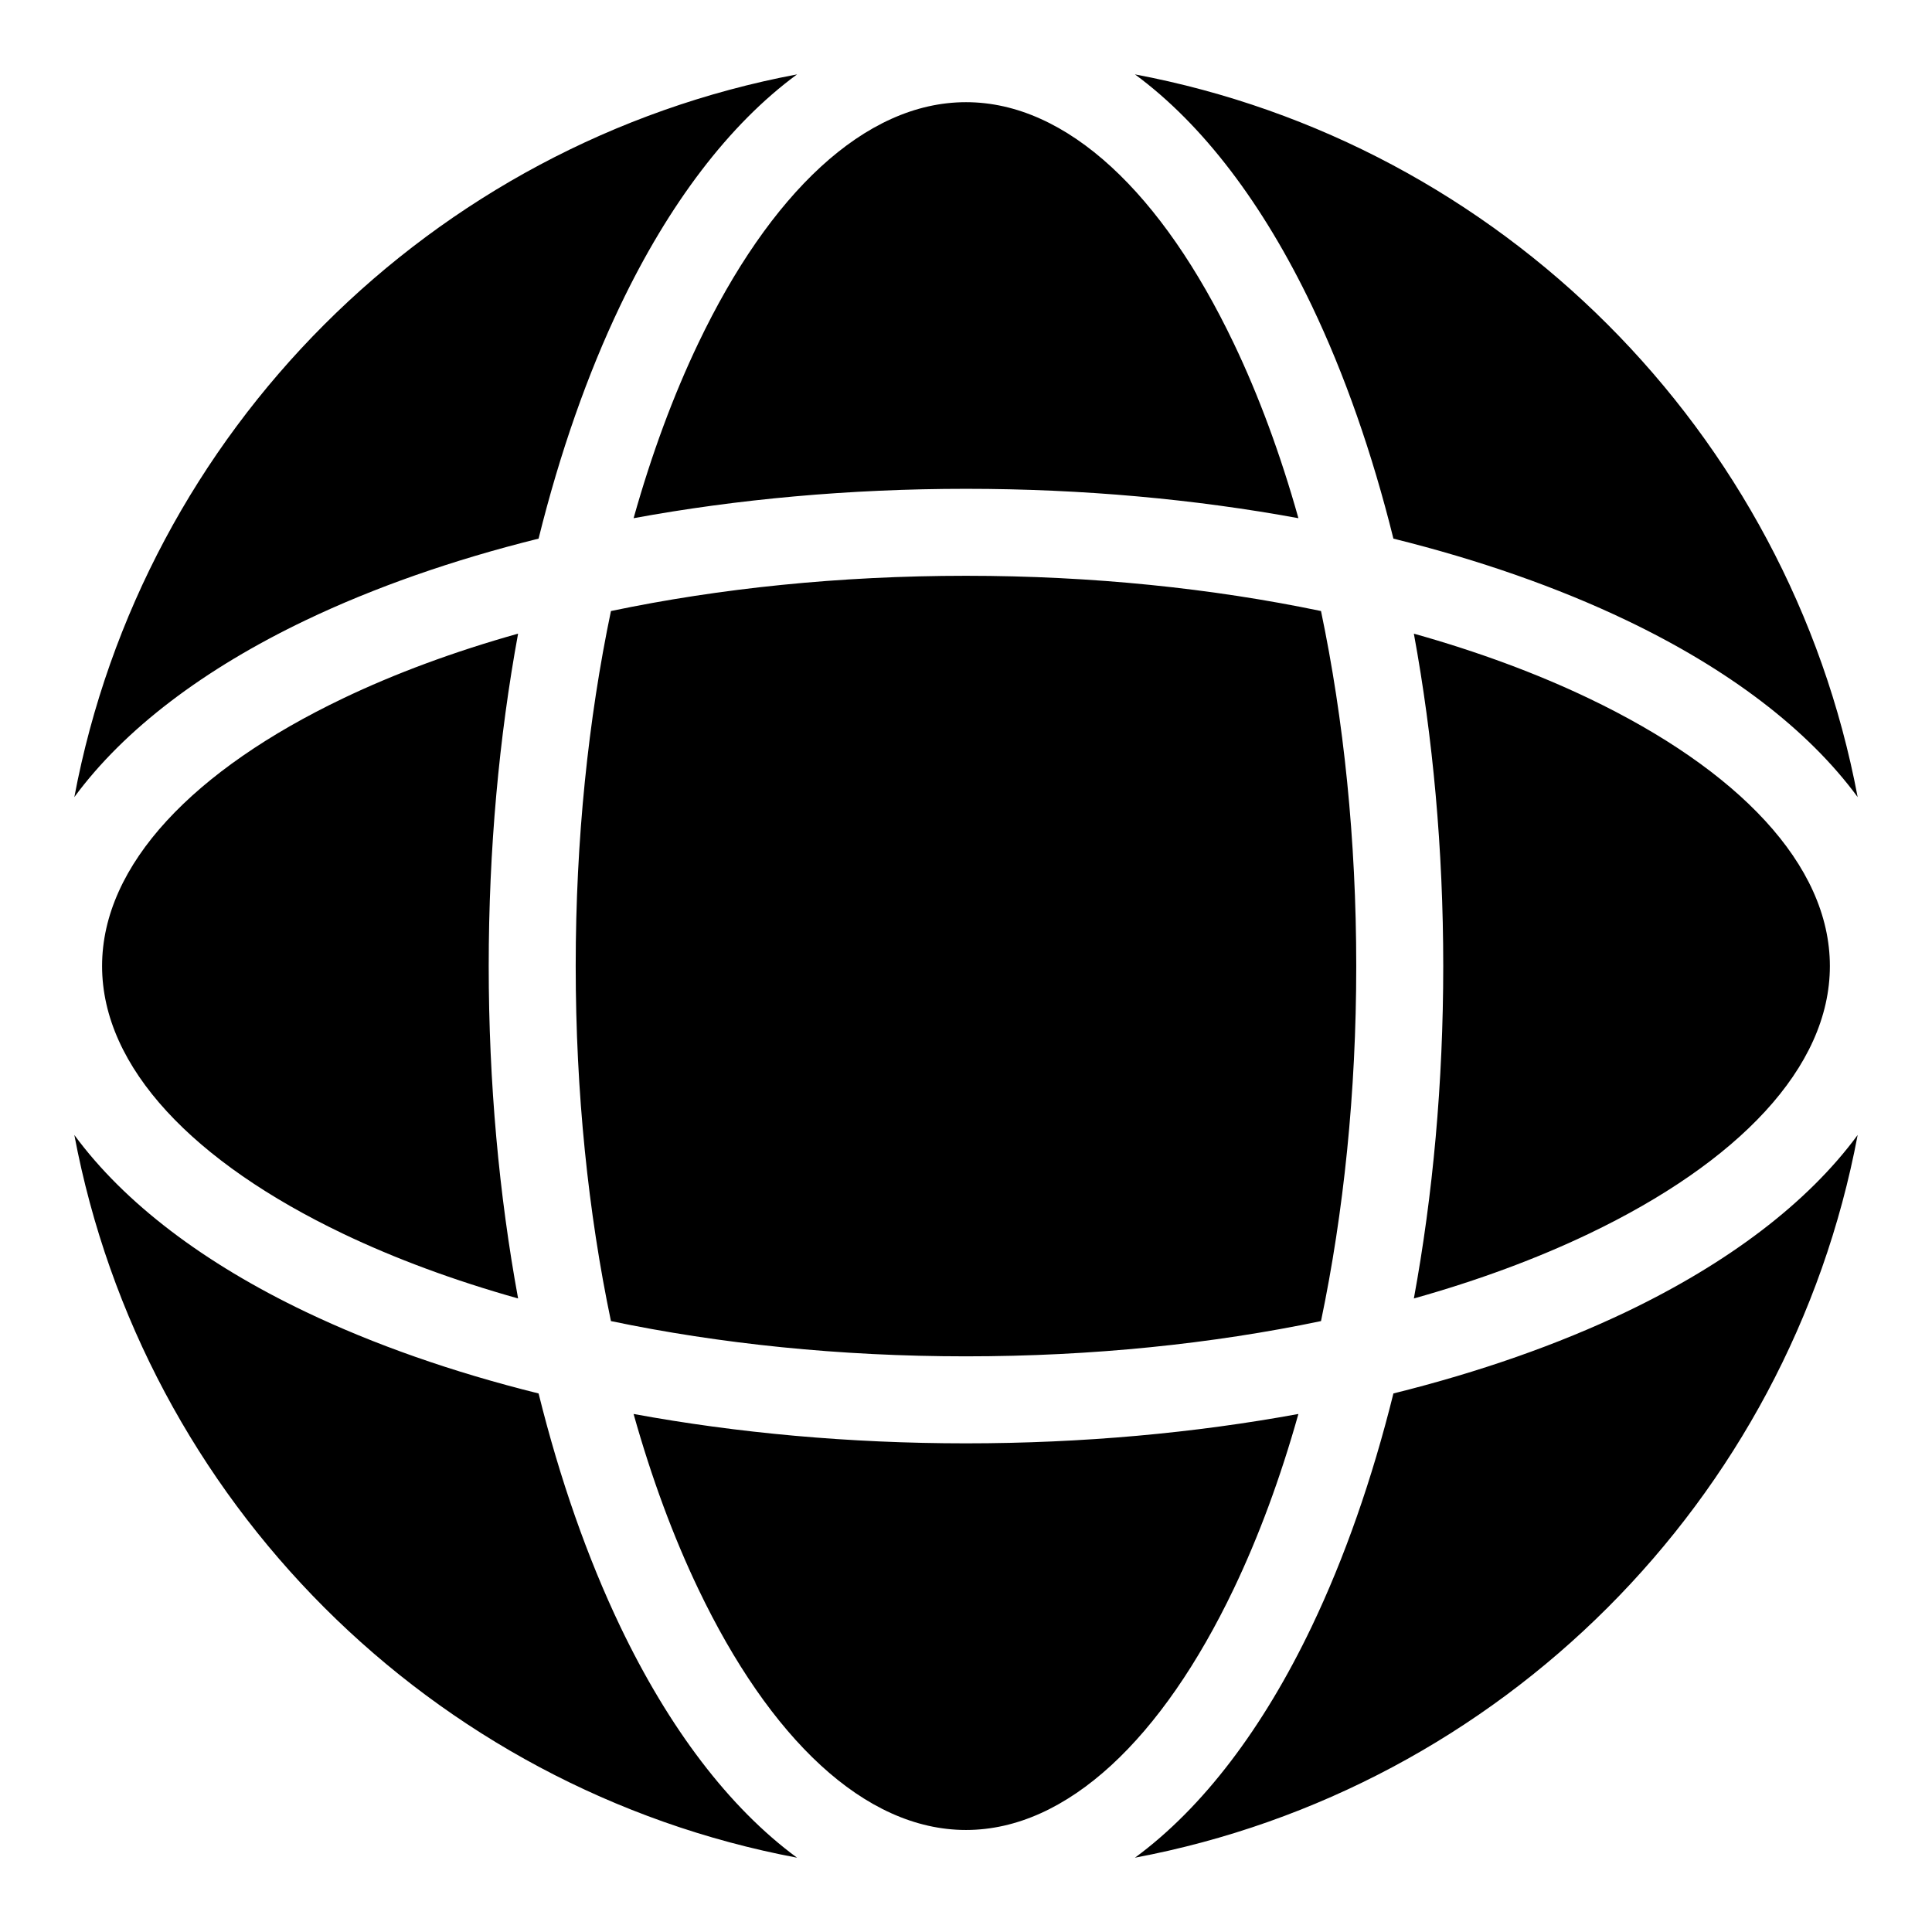 <?xml version="1.0" encoding="UTF-8"?>
<!-- Uploaded to: ICON Repo, www.iconrepo.com, Generator: ICON Repo Mixer Tools -->
<svg fill="#000000" width="800px" height="800px" version="1.1" viewBox="144 144 512 512" xmlns="http://www.w3.org/2000/svg">
 <path d="m444.77 163.71c96.898 18.242 173.27 94.617 191.53 191.53-13.254-18.047-34.371-34.008-61.305-46.871-18.078-8.645-38.891-15.961-61.727-21.629-5.668-22.84-12.984-43.637-21.629-61.727-12.879-26.918-28.824-48.035-46.871-61.305zm191.53 281.07c-18.242 96.898-94.617 173.27-191.53 191.53 18.047-13.254 34.008-34.371 46.871-61.305 8.645-18.078 15.961-38.891 21.629-61.727 22.84-5.668 43.637-12.984 61.727-21.629 26.918-12.879 48.035-28.824 61.305-46.871zm-281.07 191.53c-96.898-18.242-173.27-94.617-191.53-191.53 13.254 18.047 34.371 34.008 61.305 46.871 18.078 8.645 38.891 15.961 61.727 21.629 5.668 22.84 12.984 43.637 21.629 61.727 12.879 26.918 28.824 48.035 46.871 61.305zm-191.53-281.07c18.242-96.898 94.617-173.27 191.53-191.53-18.047 13.254-34.008 34.371-46.871 61.305-8.645 18.078-15.961 38.891-21.629 61.727-22.84 5.668-43.637 12.984-61.727 21.629-26.918 12.879-48.035 28.824-61.305 46.871zm354.99-43.305c5.031 27.402 7.785 57.102 7.785 88.086 0 30.969-2.75 60.668-7.785 88.086 17.004-4.777 32.586-10.551 46.387-17.156 39.449-18.863 63.859-44 63.859-70.934s-24.41-52.07-63.859-70.934c-13.816-6.606-29.383-12.379-46.387-17.156zm-237.39 176.16c-5.031-27.402-7.785-57.102-7.785-88.086 0-30.969 2.75-60.668 7.785-88.086-17.004 4.777-32.586 10.551-46.387 17.156-39.449 18.863-63.859 44-63.859 70.934 0 26.934 24.41 52.07 63.859 70.934 13.816 6.606 29.383 12.379 46.387 17.156zm206.78 30.621c-27.402 5.031-57.102 7.785-88.086 7.785-30.969 0-60.668-2.75-88.086-7.785 4.777 17.004 10.551 32.586 17.156 46.387 18.863 39.449 44 63.859 70.934 63.859 26.934 0 52.07-24.41 70.934-63.859 6.606-13.816 12.379-29.383 17.156-46.387zm-176.16-237.39c27.402-5.031 57.102-7.785 88.086-7.785 30.969 0 60.668 2.75 88.086 7.785-4.777-17.004-10.551-32.586-17.156-46.387-18.863-39.449-44-63.859-70.934-63.859s-52.07 24.41-70.934 63.859c-6.606 13.816-12.379 29.383-17.156 46.387zm182.16 24.605c-28.719-6-60.547-9.34-94.086-9.34-33.539 0-65.355 3.324-94.086 9.34-6 28.719-9.34 60.547-9.34 94.086 0 33.539 3.324 65.355 9.34 94.086 28.719 6 60.547 9.34 94.086 9.34 33.539 0 65.355-3.324 94.086-9.34 6-28.719 9.34-60.547 9.34-94.086 0-33.539-3.324-65.355-9.34-94.086z" fill-rule="evenodd"/>
</svg>
